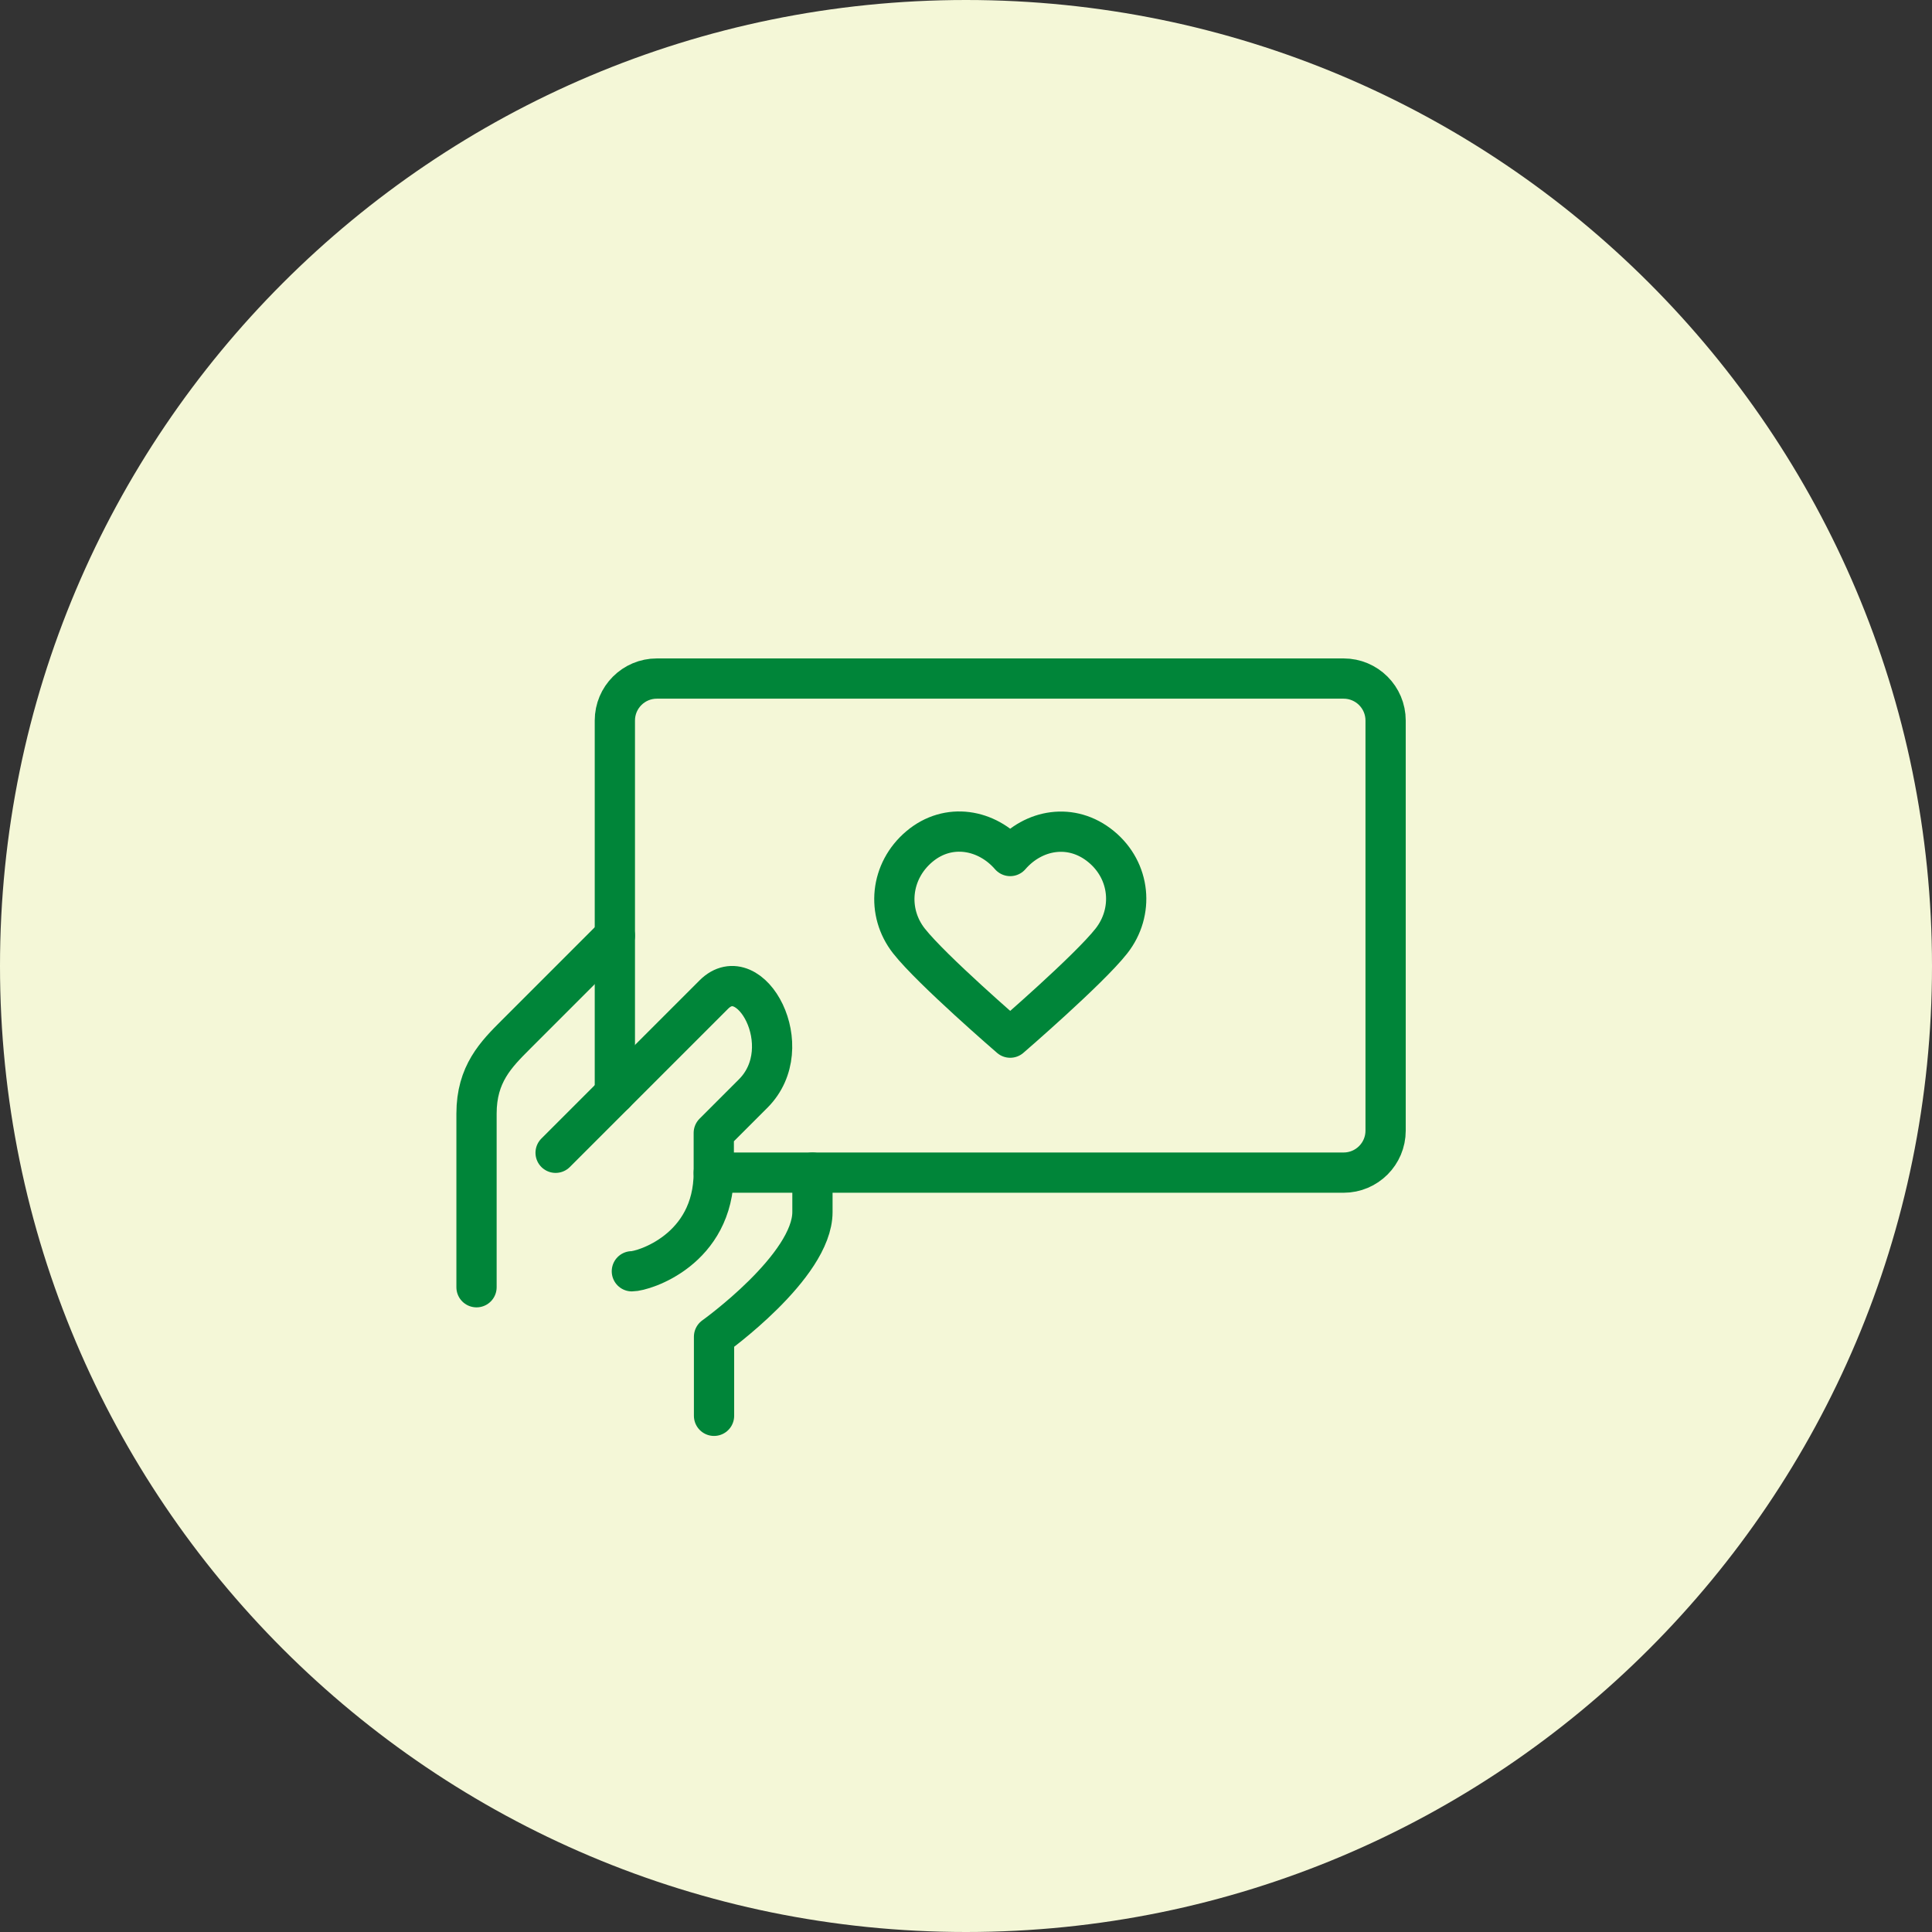 <svg width="96" height="96" viewBox="0 0 96 96" fill="none" xmlns="http://www.w3.org/2000/svg">
<rect x="0" y="0" width="96" height="96" fill="#333333" stroke="none"/>
<path d="M0 48C0 21.49 21.49 0 48 0C74.51 0 96 21.49 96 48C96 74.51 74.51 96 48 96C21.49 96 0 74.51 0 48Z" fill="#F4F7D7"/>
<path d="M35.48 70.351V66.421C35.48 66.421 40.37 62.927 40.37 60.226V58.268" stroke="#008539" stroke-width="2" stroke-linecap="round" stroke-linejoin="round"/>
<path d="M27.608 57.281C27.608 57.281 33.65 51.239 35.467 49.422C37.272 47.617 39.742 52.02 37.425 54.337L35.467 56.295V58.254C35.467 62.106 31.973 63.169 31.397 63.169" stroke="#008539" stroke-width="2" stroke-linecap="round" stroke-linejoin="round"/>
<path d="M30.552 46.49L25.637 51.405C24.651 52.391 23.678 53.364 23.678 55.335V63.962" stroke="#008539" stroke-width="2" stroke-linecap="round" stroke-linejoin="round"/>
<path d="M35.467 58.267H66.763C67.915 58.267 68.85 57.333 68.85 56.181V35.803C68.85 34.651 67.915 33.717 66.763 33.717H32.638C31.486 33.717 30.552 34.651 30.552 35.803V54.338" stroke="#008539" stroke-width="2" stroke-linecap="round" stroke-linejoin="round"/>
<path fill-rule="evenodd" clip-rule="evenodd" d="M50.196 42.535C49.044 41.206 47.124 40.848 45.681 42.066C44.238 43.283 44.035 45.319 45.168 46.759C46.301 48.199 50.196 51.56 50.196 51.56C50.196 51.56 54.091 48.199 55.224 46.759C56.357 45.319 56.179 43.27 54.711 42.066C53.243 40.861 51.348 41.206 50.196 42.535Z" stroke="#008539" stroke-width="2" stroke-linecap="round" stroke-linejoin="round"/>
</svg>
